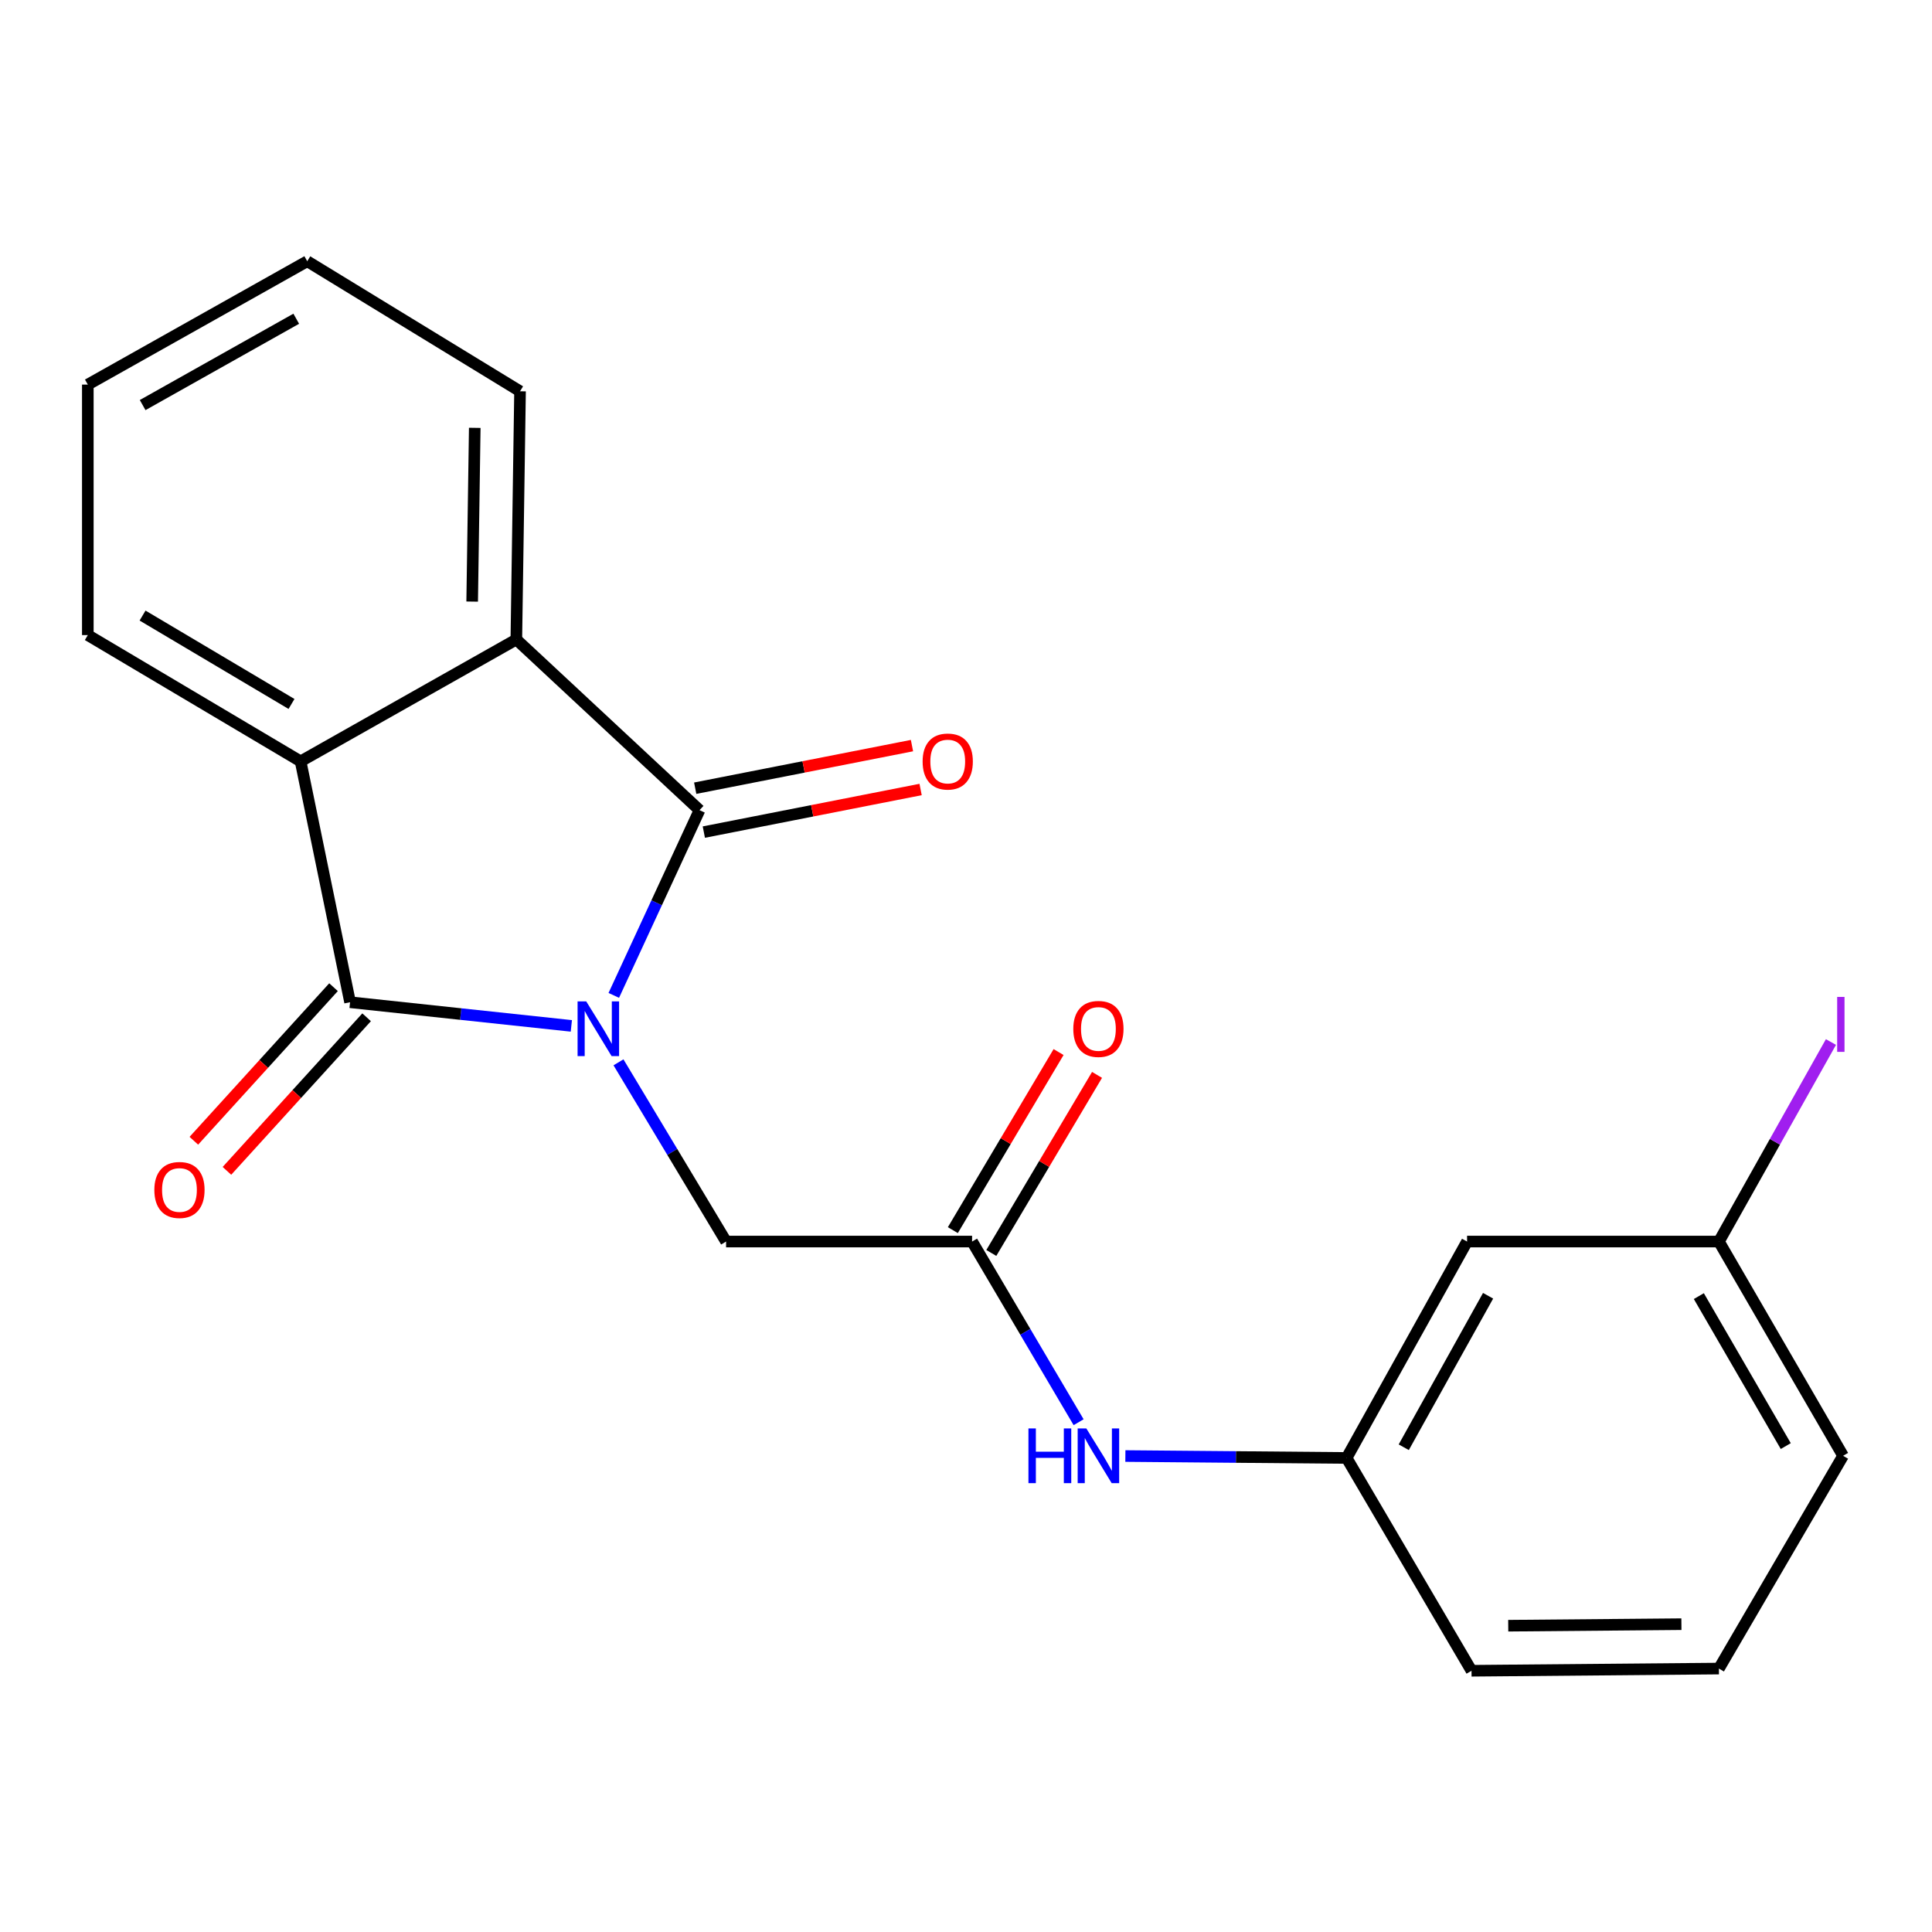 <?xml version='1.0' encoding='iso-8859-1'?>
<svg version='1.1' baseProfile='full'
              xmlns='http://www.w3.org/2000/svg'
                      xmlns:rdkit='http://www.rdkit.org/xml'
                      xmlns:xlink='http://www.w3.org/1999/xlink'
                  xml:space='preserve'
width='1000px' height='1000px' viewBox='0 0 1000 1000'>
<!-- END OF HEADER -->
<rect style='opacity:1.0;fill:#FFFFFF;stroke:none' width='1000' height='1000' x='0' y='0'> </rect>
<path class='bond-0' d='M 317.694,515.211 L 339.882,467.271' style='fill:none;fill-rule:evenodd;stroke:#0000FF;stroke-width:6px;stroke-linecap:butt;stroke-linejoin:miter;stroke-opacity:1' />
<path class='bond-0' d='M 339.882,467.271 L 362.07,419.332' style='fill:none;fill-rule:evenodd;stroke:#000000;stroke-width:6px;stroke-linecap:butt;stroke-linejoin:miter;stroke-opacity:1' />
<path class='bond-1' d='M 295.727,530.995 L 238.462,524.874' style='fill:none;fill-rule:evenodd;stroke:#0000FF;stroke-width:6px;stroke-linecap:butt;stroke-linejoin:miter;stroke-opacity:1' />
<path class='bond-1' d='M 238.462,524.874 L 181.197,518.752' style='fill:none;fill-rule:evenodd;stroke:#000000;stroke-width:6px;stroke-linecap:butt;stroke-linejoin:miter;stroke-opacity:1' />
<path class='bond-4' d='M 320.127,549.86 L 347.973,596.242' style='fill:none;fill-rule:evenodd;stroke:#0000FF;stroke-width:6px;stroke-linecap:butt;stroke-linejoin:miter;stroke-opacity:1' />
<path class='bond-4' d='M 347.973,596.242 L 375.819,642.623' style='fill:none;fill-rule:evenodd;stroke:#000000;stroke-width:6px;stroke-linecap:butt;stroke-linejoin:miter;stroke-opacity:1' />
<path class='bond-3' d='M 362.07,419.332 L 267.254,330.998' style='fill:none;fill-rule:evenodd;stroke:#000000;stroke-width:6px;stroke-linecap:butt;stroke-linejoin:miter;stroke-opacity:1' />
<path class='bond-7' d='M 364.302,430.69 L 420.403,419.665' style='fill:none;fill-rule:evenodd;stroke:#000000;stroke-width:6px;stroke-linecap:butt;stroke-linejoin:miter;stroke-opacity:1' />
<path class='bond-7' d='M 420.403,419.665 L 476.504,408.64' style='fill:none;fill-rule:evenodd;stroke:#FF0000;stroke-width:6px;stroke-linecap:butt;stroke-linejoin:miter;stroke-opacity:1' />
<path class='bond-7' d='M 359.838,407.973 L 415.939,396.949' style='fill:none;fill-rule:evenodd;stroke:#000000;stroke-width:6px;stroke-linecap:butt;stroke-linejoin:miter;stroke-opacity:1' />
<path class='bond-7' d='M 415.939,396.949 L 472.04,385.924' style='fill:none;fill-rule:evenodd;stroke:#FF0000;stroke-width:6px;stroke-linecap:butt;stroke-linejoin:miter;stroke-opacity:1' />
<path class='bond-2' d='M 181.197,518.752 L 155.589,394.084' style='fill:none;fill-rule:evenodd;stroke:#000000;stroke-width:6px;stroke-linecap:butt;stroke-linejoin:miter;stroke-opacity:1' />
<path class='bond-8' d='M 172.633,510.964 L 136.483,550.71' style='fill:none;fill-rule:evenodd;stroke:#000000;stroke-width:6px;stroke-linecap:butt;stroke-linejoin:miter;stroke-opacity:1' />
<path class='bond-8' d='M 136.483,550.71 L 100.334,590.455' style='fill:none;fill-rule:evenodd;stroke:#FF0000;stroke-width:6px;stroke-linecap:butt;stroke-linejoin:miter;stroke-opacity:1' />
<path class='bond-8' d='M 189.76,526.541 L 153.61,566.287' style='fill:none;fill-rule:evenodd;stroke:#000000;stroke-width:6px;stroke-linecap:butt;stroke-linejoin:miter;stroke-opacity:1' />
<path class='bond-8' d='M 153.61,566.287 L 117.46,606.032' style='fill:none;fill-rule:evenodd;stroke:#FF0000;stroke-width:6px;stroke-linecap:butt;stroke-linejoin:miter;stroke-opacity:1' />
<path class='bond-14' d='M 155.589,394.084 L 45.455,328.721' style='fill:none;fill-rule:evenodd;stroke:#000000;stroke-width:6px;stroke-linecap:butt;stroke-linejoin:miter;stroke-opacity:1' />
<path class='bond-14' d='M 150.884,364.371 L 73.79,318.617' style='fill:none;fill-rule:evenodd;stroke:#000000;stroke-width:6px;stroke-linecap:butt;stroke-linejoin:miter;stroke-opacity:1' />
<path class='bond-21' d='M 155.589,394.084 L 267.254,330.998' style='fill:none;fill-rule:evenodd;stroke:#000000;stroke-width:6px;stroke-linecap:butt;stroke-linejoin:miter;stroke-opacity:1' />
<path class='bond-15' d='M 267.254,330.998 L 269.17,202.523' style='fill:none;fill-rule:evenodd;stroke:#000000;stroke-width:6px;stroke-linecap:butt;stroke-linejoin:miter;stroke-opacity:1' />
<path class='bond-15' d='M 244.393,311.381 L 245.734,221.449' style='fill:none;fill-rule:evenodd;stroke:#000000;stroke-width:6px;stroke-linecap:butt;stroke-linejoin:miter;stroke-opacity:1' />
<path class='bond-5' d='M 375.819,642.623 L 503.15,642.623' style='fill:none;fill-rule:evenodd;stroke:#000000;stroke-width:6px;stroke-linecap:butt;stroke-linejoin:miter;stroke-opacity:1' />
<path class='bond-6' d='M 503.15,642.623 L 530.72,689.38' style='fill:none;fill-rule:evenodd;stroke:#000000;stroke-width:6px;stroke-linecap:butt;stroke-linejoin:miter;stroke-opacity:1' />
<path class='bond-6' d='M 530.72,689.38 L 558.291,736.138' style='fill:none;fill-rule:evenodd;stroke:#0000FF;stroke-width:6px;stroke-linecap:butt;stroke-linejoin:miter;stroke-opacity:1' />
<path class='bond-10' d='M 513.103,648.532 L 540.465,602.446' style='fill:none;fill-rule:evenodd;stroke:#000000;stroke-width:6px;stroke-linecap:butt;stroke-linejoin:miter;stroke-opacity:1' />
<path class='bond-10' d='M 540.465,602.446 L 567.827,556.36' style='fill:none;fill-rule:evenodd;stroke:#FF0000;stroke-width:6px;stroke-linecap:butt;stroke-linejoin:miter;stroke-opacity:1' />
<path class='bond-10' d='M 493.196,636.714 L 520.559,590.627' style='fill:none;fill-rule:evenodd;stroke:#000000;stroke-width:6px;stroke-linecap:butt;stroke-linejoin:miter;stroke-opacity:1' />
<path class='bond-10' d='M 520.559,590.627 L 547.921,544.541' style='fill:none;fill-rule:evenodd;stroke:#FF0000;stroke-width:6px;stroke-linecap:butt;stroke-linejoin:miter;stroke-opacity:1' />
<path class='bond-9' d='M 582.49,753.638 L 639.745,754.137' style='fill:none;fill-rule:evenodd;stroke:#0000FF;stroke-width:6px;stroke-linecap:butt;stroke-linejoin:miter;stroke-opacity:1' />
<path class='bond-9' d='M 639.745,754.137 L 697.001,754.635' style='fill:none;fill-rule:evenodd;stroke:#000000;stroke-width:6px;stroke-linecap:butt;stroke-linejoin:miter;stroke-opacity:1' />
<path class='bond-11' d='M 697.001,754.635 L 759.354,642.623' style='fill:none;fill-rule:evenodd;stroke:#000000;stroke-width:6px;stroke-linecap:butt;stroke-linejoin:miter;stroke-opacity:1' />
<path class='bond-11' d='M 726.582,749.094 L 770.229,670.685' style='fill:none;fill-rule:evenodd;stroke:#000000;stroke-width:6px;stroke-linecap:butt;stroke-linejoin:miter;stroke-opacity:1' />
<path class='bond-17' d='M 697.001,754.635 L 761.656,864.783' style='fill:none;fill-rule:evenodd;stroke:#000000;stroke-width:6px;stroke-linecap:butt;stroke-linejoin:miter;stroke-opacity:1' />
<path class='bond-12' d='M 759.354,642.623 L 889.707,642.623' style='fill:none;fill-rule:evenodd;stroke:#000000;stroke-width:6px;stroke-linecap:butt;stroke-linejoin:miter;stroke-opacity:1' />
<path class='bond-13' d='M 889.707,642.623 L 918.702,590.985' style='fill:none;fill-rule:evenodd;stroke:#000000;stroke-width:6px;stroke-linecap:butt;stroke-linejoin:miter;stroke-opacity:1' />
<path class='bond-13' d='M 918.702,590.985 L 947.697,539.348' style='fill:none;fill-rule:evenodd;stroke:#A01EEF;stroke-width:6px;stroke-linecap:butt;stroke-linejoin:miter;stroke-opacity:1' />
<path class='bond-23' d='M 889.707,642.623 L 953.977,753.516' style='fill:none;fill-rule:evenodd;stroke:#000000;stroke-width:6px;stroke-linecap:butt;stroke-linejoin:miter;stroke-opacity:1' />
<path class='bond-23' d='M 879.317,670.866 L 924.306,748.491' style='fill:none;fill-rule:evenodd;stroke:#000000;stroke-width:6px;stroke-linecap:butt;stroke-linejoin:miter;stroke-opacity:1' />
<path class='bond-19' d='M 45.455,328.721 L 45.455,199.063' style='fill:none;fill-rule:evenodd;stroke:#000000;stroke-width:6px;stroke-linecap:butt;stroke-linejoin:miter;stroke-opacity:1' />
<path class='bond-20' d='M 269.17,202.523 L 159.023,135.217' style='fill:none;fill-rule:evenodd;stroke:#000000;stroke-width:6px;stroke-linecap:butt;stroke-linejoin:miter;stroke-opacity:1' />
<path class='bond-16' d='M 889.707,863.651 L 761.656,864.783' style='fill:none;fill-rule:evenodd;stroke:#000000;stroke-width:6px;stroke-linecap:butt;stroke-linejoin:miter;stroke-opacity:1' />
<path class='bond-16' d='M 870.295,840.67 L 780.659,841.463' style='fill:none;fill-rule:evenodd;stroke:#000000;stroke-width:6px;stroke-linecap:butt;stroke-linejoin:miter;stroke-opacity:1' />
<path class='bond-18' d='M 889.707,863.651 L 953.977,753.516' style='fill:none;fill-rule:evenodd;stroke:#000000;stroke-width:6px;stroke-linecap:butt;stroke-linejoin:miter;stroke-opacity:1' />
<path class='bond-22' d='M 45.455,199.063 L 159.023,135.217' style='fill:none;fill-rule:evenodd;stroke:#000000;stroke-width:6px;stroke-linecap:butt;stroke-linejoin:miter;stroke-opacity:1' />
<path class='bond-22' d='M 73.835,209.667 L 153.333,164.975' style='fill:none;fill-rule:evenodd;stroke:#000000;stroke-width:6px;stroke-linecap:butt;stroke-linejoin:miter;stroke-opacity:1' />
<path  class='atom-0' d='M 303.437 518.329
L 312.717 533.329
Q 313.637 534.809, 315.117 537.489
Q 316.597 540.169, 316.677 540.329
L 316.677 518.329
L 320.437 518.329
L 320.437 546.649
L 316.557 546.649
L 306.597 530.249
Q 305.437 528.329, 304.197 526.129
Q 302.997 523.929, 302.637 523.249
L 302.637 546.649
L 298.957 546.649
L 298.957 518.329
L 303.437 518.329
' fill='#0000FF'/>
<path  class='atom-7' d='M 532.318 739.356
L 536.158 739.356
L 536.158 751.396
L 550.638 751.396
L 550.638 739.356
L 554.478 739.356
L 554.478 767.676
L 550.638 767.676
L 550.638 754.596
L 536.158 754.596
L 536.158 767.676
L 532.318 767.676
L 532.318 739.356
' fill='#0000FF'/>
<path  class='atom-7' d='M 562.278 739.356
L 571.558 754.356
Q 572.478 755.836, 573.958 758.516
Q 575.438 761.196, 575.518 761.356
L 575.518 739.356
L 579.278 739.356
L 579.278 767.676
L 575.398 767.676
L 565.438 751.276
Q 564.278 749.356, 563.038 747.156
Q 561.838 744.956, 561.478 744.276
L 561.478 767.676
L 557.798 767.676
L 557.798 739.356
L 562.278 739.356
' fill='#0000FF'/>
<path  class='atom-8' d='M 477.545 394.164
Q 477.545 387.364, 480.905 383.564
Q 484.265 379.764, 490.545 379.764
Q 496.825 379.764, 500.185 383.564
Q 503.545 387.364, 503.545 394.164
Q 503.545 401.044, 500.145 404.964
Q 496.745 408.844, 490.545 408.844
Q 484.305 408.844, 480.905 404.964
Q 477.545 401.084, 477.545 394.164
M 490.545 405.644
Q 494.865 405.644, 497.185 402.764
Q 499.545 399.844, 499.545 394.164
Q 499.545 388.604, 497.185 385.804
Q 494.865 382.964, 490.545 382.964
Q 486.225 382.964, 483.865 385.764
Q 481.545 388.564, 481.545 394.164
Q 481.545 399.884, 483.865 402.764
Q 486.225 405.644, 490.545 405.644
' fill='#FF0000'/>
<path  class='atom-9' d='M 79.888 615.925
Q 79.888 609.125, 83.248 605.325
Q 86.608 601.525, 92.888 601.525
Q 99.168 601.525, 102.528 605.325
Q 105.888 609.125, 105.888 615.925
Q 105.888 622.805, 102.488 626.725
Q 99.088 630.605, 92.888 630.605
Q 86.648 630.605, 83.248 626.725
Q 79.888 622.845, 79.888 615.925
M 92.888 627.405
Q 97.208 627.405, 99.528 624.525
Q 101.888 621.605, 101.888 615.925
Q 101.888 610.365, 99.528 607.565
Q 97.208 604.725, 92.888 604.725
Q 88.568 604.725, 86.208 607.525
Q 83.888 610.325, 83.888 615.925
Q 83.888 621.645, 86.208 624.525
Q 88.568 627.405, 92.888 627.405
' fill='#FF0000'/>
<path  class='atom-11' d='M 555.538 532.569
Q 555.538 525.769, 558.898 521.969
Q 562.258 518.169, 568.538 518.169
Q 574.818 518.169, 578.178 521.969
Q 581.538 525.769, 581.538 532.569
Q 581.538 539.449, 578.138 543.369
Q 574.738 547.249, 568.538 547.249
Q 562.298 547.249, 558.898 543.369
Q 555.538 539.489, 555.538 532.569
M 568.538 544.049
Q 572.858 544.049, 575.178 541.169
Q 577.538 538.249, 577.538 532.569
Q 577.538 527.009, 575.178 524.209
Q 572.858 521.369, 568.538 521.369
Q 564.218 521.369, 561.858 524.169
Q 559.538 526.969, 559.538 532.569
Q 559.538 538.289, 561.858 541.169
Q 564.218 544.049, 568.538 544.049
' fill='#FF0000'/>
<path  class='atom-14' d='M 950.919 516.005
L 954.719 516.005
L 954.719 544.445
L 950.919 544.445
L 950.919 516.005
' fill='#A01EEF'/>
</svg>
